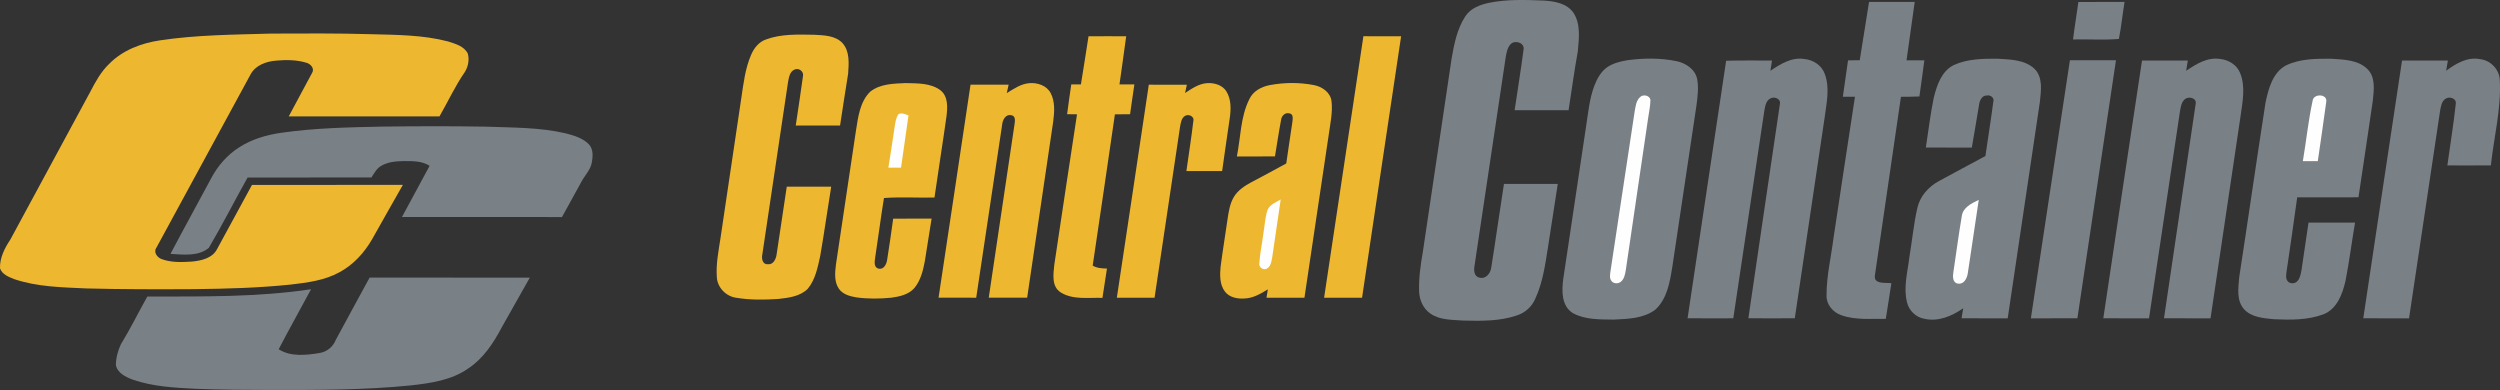 <svg width="346" height="54" viewBox="0 0 346 54" fill="none" xmlns="http://www.w3.org/2000/svg">
<rect x="0" y="0" width="346" height="54" fill="#333333" stroke="none"/>
<g clip-path="url(#clip0_1_58)">
<path d="M206.109 0.384C208.581 -0.114 211.12 -0.022 213.625 0.079C215.134 0.164 216.879 0.451 217.787 1.804C218.797 3.38 218.522 5.378 218.363 7.145C217.869 9.836 217.516 12.55 217.092 15.254C214.603 15.254 212.113 15.256 209.626 15.249C210.038 12.463 210.492 9.683 210.857 6.892C211.061 5.94 209.716 5.494 209.103 6.082C208.653 6.518 208.529 7.167 208.413 7.76C206.966 17.43 205.531 27.105 204.074 36.773C203.955 37.387 203.997 38.292 204.774 38.426C205.648 38.666 206.305 37.799 206.392 37.021C207.01 33.174 207.539 29.311 208.147 25.459C210.629 25.457 213.113 25.459 215.595 25.459C215.151 28.357 214.699 31.254 214.25 34.153C213.865 36.594 213.525 39.1 212.473 41.363C212.004 42.438 211.088 43.281 209.969 43.643C207.586 44.468 205.012 44.421 202.525 44.366C200.996 44.247 199.311 44.322 197.993 43.415C196.988 42.748 196.455 41.546 196.407 40.366C196.343 38.528 196.603 36.696 196.919 34.887C198.249 25.975 199.564 17.058 200.897 8.146C201.25 6.106 201.657 3.99 202.818 2.235C203.545 1.125 204.866 0.647 206.109 0.384Z" fill="#7A8186"/>
<path d="M258.677 0.27C260.782 0.27 262.889 0.273 264.996 0.27C264.624 2.964 264.249 5.655 263.862 8.347C264.684 8.344 265.505 8.347 266.329 8.347C266.131 10.02 265.865 11.683 265.644 13.353C264.79 13.38 263.939 13.395 263.09 13.395C261.914 21.653 260.66 29.903 259.479 38.158C259.327 39.383 261.003 39.09 261.765 39.194C261.502 40.837 261.266 42.483 260.995 44.126C258.935 44.094 256.798 44.327 254.823 43.62C253.669 43.219 252.74 42.131 252.795 40.869C252.785 38.205 253.423 35.593 253.756 32.961C254.748 26.436 255.721 19.908 256.729 13.385H255.051C255.287 11.705 255.518 10.027 255.771 8.349C256.304 8.349 256.846 8.344 257.387 8.342C257.804 5.651 258.238 2.962 258.677 0.273V0.27Z" fill="#7A8186"/>
<path d="M287.647 0.28C289.776 0.26 291.906 0.278 294.035 0.268C293.76 1.973 293.588 3.698 293.253 5.393C291.146 5.561 289.022 5.413 286.909 5.46C287.12 3.727 287.416 2.007 287.647 0.28Z" fill="#7A8186"/>
<path d="M22.114 5.589C27.2 4.82 32.355 4.8 37.483 4.649C42.116 4.634 46.75 4.592 51.382 4.734C54.931 4.83 58.542 4.828 62.002 5.735C63.014 6.057 64.248 6.389 64.749 7.427C64.975 8.275 64.799 9.219 64.337 9.963C62.987 11.906 62.002 14.069 60.823 16.114C53.868 16.109 46.914 16.119 39.962 16.109C41.017 14.087 42.139 12.099 43.199 10.079C43.573 9.477 42.978 8.835 42.407 8.684C41.059 8.27 39.612 8.27 38.22 8.389C36.857 8.498 35.37 9.016 34.685 10.287C30.342 18.275 25.996 26.265 21.66 34.255C21.189 34.892 21.759 35.655 22.397 35.868C23.718 36.356 25.172 36.287 26.557 36.203C27.867 36.079 29.421 35.734 30.059 34.443C31.665 31.494 33.278 28.547 34.874 25.593C41.833 25.588 48.795 25.593 55.757 25.588C54.33 28.076 52.935 30.582 51.52 33.075C50.433 34.969 48.907 36.656 46.961 37.692C44.899 38.822 42.518 39.117 40.215 39.387C35.763 39.848 31.283 39.967 26.808 40.019C21.841 40.049 16.875 40.049 11.911 39.918C8.58 39.759 5.172 39.715 1.978 38.636C1.219 38.332 0.293 37.987 0.002 37.142C-0.05 35.682 0.65 34.329 1.44 33.14C5.133 26.334 8.806 19.517 12.492 12.706C13.207 11.333 13.959 9.943 15.09 8.86C16.942 6.959 19.53 5.975 22.114 5.589Z" fill="#EDB730"/>
<path d="M106.014 5.46C108.134 4.674 110.447 4.778 112.674 4.81C114.029 4.887 115.615 4.905 116.612 5.973C117.625 7.118 117.479 8.778 117.382 10.193C116.995 12.585 116.63 14.981 116.265 17.375C114.22 17.375 112.175 17.375 110.13 17.375C110.457 15.108 110.829 12.845 111.127 10.572C111.306 9.926 110.571 9.343 109.976 9.623C109.291 9.901 109.191 10.721 109.065 11.355C107.891 19.311 106.69 27.261 105.506 35.214C105.377 35.764 105.523 36.617 106.253 36.565C107.022 36.671 107.397 35.853 107.481 35.221C107.963 32.096 108.417 28.964 108.889 25.836C110.939 25.836 112.989 25.834 115.039 25.836C114.515 29.023 114.078 32.223 113.522 35.405C113.17 36.993 112.857 38.708 111.778 39.987C110.713 41.033 109.129 41.219 107.715 41.377C105.766 41.504 103.791 41.531 101.86 41.206C100.465 41.001 99.301 39.801 99.211 38.384C99.072 36.562 99.445 34.755 99.715 32.966C100.676 26.498 101.639 20.032 102.599 13.564C102.9 11.554 103.133 9.499 103.942 7.616C104.334 6.677 105.022 5.797 106.014 5.46Z" fill="#EDB730"/>
<path d="M150.652 5.024C152.39 5.006 154.127 5.014 155.865 5.021C155.569 7.242 155.247 9.46 154.936 11.68C155.621 11.68 156.311 11.683 156.999 11.683C156.785 13.056 156.599 14.431 156.403 15.809C155.703 15.806 155.003 15.819 154.303 15.826C153.281 22.805 152.273 29.787 151.228 36.763C151.829 37.115 152.521 37.152 153.204 37.167C152.985 38.518 152.782 39.871 152.578 41.226C150.657 41.159 148.528 41.536 146.808 40.473C145.512 39.66 145.78 37.953 145.912 36.661C146.942 29.712 148.007 22.768 149.059 15.821C148.6 15.816 148.143 15.812 147.689 15.804C147.863 14.429 148.064 13.056 148.265 11.68H149.598C149.948 9.462 150.32 7.247 150.652 5.024Z" fill="#EDB730"/>
<path d="M188.696 5.014C190.436 5.014 192.176 5.009 193.915 5.021C192.094 17.08 190.317 29.145 188.51 41.206C186.757 41.206 185.005 41.206 183.255 41.206C185.077 29.142 186.887 17.078 188.696 5.014Z" fill="#EDB730"/>
<path d="M225.235 8.334C227.472 8.035 229.775 8.005 231.996 8.458C233.304 8.719 234.622 9.588 234.895 10.971C235.104 12.173 234.947 13.403 234.788 14.602C233.671 22.044 232.56 29.487 231.45 36.929C231.108 39.023 230.735 41.37 229.082 42.869C227.457 44.084 225.302 44.136 223.356 44.23C221.45 44.208 219.393 44.272 217.673 43.328C216.097 42.337 216.144 40.267 216.35 38.641C217.405 31.608 218.452 24.575 219.507 17.541C219.807 15.638 219.971 13.69 220.656 11.873C221.038 10.875 221.587 9.871 222.5 9.259C223.319 8.731 224.282 8.493 225.235 8.334Z" fill="#7A8186"/>
<path d="M245.024 9.797C246.396 8.867 247.973 7.881 249.71 8.166C250.938 8.275 252.127 9.036 252.547 10.23C253.289 12.208 252.775 14.334 252.517 16.354C251.149 25.586 249.774 34.815 248.399 44.047C246.258 44.059 244.116 44.062 241.976 44.047C243.408 34.141 244.9 24.243 246.349 14.339C246.449 13.633 245.54 13.321 245.009 13.628C244.384 13.955 244.297 14.733 244.178 15.353C242.751 24.919 241.318 34.485 239.886 44.052C237.777 44.054 235.669 44.066 233.562 44.047C235.337 32.166 237.121 20.287 238.898 8.409C241.013 8.342 243.13 8.389 245.245 8.377C245.168 8.85 245.093 9.323 245.024 9.797Z" fill="#7A8186"/>
<path d="M270.395 9.009C272.288 8.141 274.433 8.116 276.475 8.126C278.22 8.24 280.223 8.248 281.576 9.529C282.78 10.731 282.472 12.58 282.318 14.104C280.844 24.089 279.352 34.072 277.865 44.054C275.738 44.054 273.609 44.064 271.482 44.044C271.554 43.583 271.628 43.12 271.708 42.659C270.164 43.742 268.248 44.562 266.332 44.118C265.163 43.915 264.197 42.986 263.929 41.836C263.408 39.744 264.023 37.613 264.267 35.526C264.649 33.286 264.85 31.008 265.361 28.79C265.719 27.162 266.9 25.846 268.342 25.063C270.479 23.888 272.643 22.763 274.783 21.593C275.13 19.093 275.552 16.602 275.872 14.099C276.061 13.551 275.51 13.118 274.996 13.214C274.351 13.187 274.011 13.834 273.921 14.379C273.574 16.394 273.264 18.416 272.899 20.426C270.779 20.421 268.657 20.431 266.538 20.421C266.897 18.109 267.166 15.782 267.64 13.489C268.071 11.792 268.709 9.849 270.395 9.009Z" fill="#7A8186"/>
<path d="M302.563 9.797C303.946 8.862 305.534 7.869 307.289 8.168C308.45 8.282 309.575 8.981 310.024 10.089C310.818 12.01 310.357 14.129 310.088 16.109C308.713 25.425 307.321 34.738 305.936 44.054C303.789 44.054 301.642 44.054 299.498 44.052C300.962 34.148 302.432 24.245 303.886 14.342C304.03 13.554 302.898 13.293 302.407 13.712C301.901 14.101 301.831 14.78 301.714 15.36C300.285 24.924 298.855 34.49 297.423 44.054C295.313 44.052 293.206 44.064 291.099 44.047C292.884 32.158 294.643 20.265 296.455 8.379C298.567 8.372 300.679 8.379 302.794 8.374C302.72 8.85 302.638 9.323 302.563 9.797Z" fill="#7A8186"/>
<path d="M316.403 9.043C318.336 8.124 320.55 8.111 322.647 8.131C324.375 8.248 326.373 8.273 327.678 9.586C328.785 10.706 328.549 12.421 328.41 13.846C327.775 18.337 327.068 22.818 326.412 27.306C323.585 27.311 320.758 27.301 317.934 27.311C317.472 30.761 316.946 34.203 316.45 37.65C316.418 38.024 316.318 38.441 316.527 38.788C316.787 39.313 317.606 39.345 317.964 38.899C318.344 38.488 318.425 37.905 318.53 37.375C318.852 35.184 319.165 32.993 319.5 30.805C321.645 30.812 323.791 30.803 325.938 30.81C325.477 33.496 325.144 36.203 324.618 38.877C324.198 40.684 323.449 42.755 321.575 43.494C319.396 44.314 317.006 44.282 314.712 44.18C313.273 44.037 311.6 43.93 310.568 42.783C309.513 41.588 309.781 39.878 309.9 38.423C311.141 30.359 312.293 22.282 313.546 14.223C313.948 12.302 314.524 10.037 316.403 9.043Z" fill="#7A8186"/>
<path d="M338.549 9.792C339.894 8.793 341.523 7.826 343.27 8.193C344.722 8.357 345.928 9.641 345.97 11.103C346.181 15.075 345.159 18.961 344.734 22.887C342.726 22.907 340.721 22.897 338.715 22.894C339.1 20.035 339.582 17.184 339.887 14.315C339.961 13.551 338.902 13.296 338.4 13.71C337.926 14.064 337.834 14.684 337.725 15.222C336.288 24.832 334.851 34.443 333.411 44.054C331.299 44.052 329.19 44.066 327.08 44.047C328.879 32.161 330.629 20.267 332.441 8.382C334.553 8.367 336.668 8.382 338.785 8.374C338.708 8.847 338.626 9.318 338.549 9.792Z" fill="#7A8186"/>
<path d="M286.475 8.344C288.6 8.339 290.724 8.342 292.849 8.344C291.077 20.248 289.292 32.151 287.51 44.051C285.363 44.059 283.219 44.054 281.074 44.054C282.876 32.151 284.668 20.248 286.475 8.344Z" fill="#7A8186"/>
<path d="M120.442 12.686C121.807 11.596 123.676 11.569 125.341 11.499C126.972 11.541 128.806 11.472 130.174 12.503C131.246 13.365 131.144 14.882 130.993 16.109C130.472 19.856 129.864 23.593 129.332 27.34C127.002 27.39 124.661 27.239 122.341 27.405C121.891 30.151 121.549 32.914 121.122 35.663C121.043 36.19 120.906 37.055 121.626 37.182C122.346 37.333 122.713 36.508 122.787 35.925C123.09 34.042 123.351 32.151 123.616 30.262C125.389 30.245 127.163 30.262 128.935 30.253C128.603 32.218 128.325 34.193 127.995 36.161C127.749 37.459 127.416 38.812 126.558 39.853C125.768 40.77 124.512 41.045 123.366 41.202C121.757 41.36 120.124 41.377 118.521 41.159C117.623 41.003 116.617 40.743 116.084 39.938C115.438 38.971 115.56 37.742 115.689 36.647C116.625 30.443 117.551 24.24 118.471 18.037C118.769 16.168 119.017 14.072 120.442 12.686Z" fill="#EDB730"/>
<path d="M134.321 11.722H139.595C139.531 12.015 139.399 12.597 139.332 12.89C140.305 12.29 141.298 11.596 142.474 11.507C143.589 11.422 144.845 11.831 145.403 12.865C146.041 14.062 145.932 15.484 145.77 16.785C144.589 24.927 143.343 33.058 142.159 41.199C140.387 41.211 138.615 41.199 136.843 41.199C138.056 33.199 139.198 25.187 140.412 17.187C140.474 16.738 140.588 16.057 139.98 15.948C139.141 15.757 138.739 16.649 138.687 17.328C137.486 25.284 136.309 33.246 135.108 41.202C133.371 41.202 131.633 41.206 129.896 41.199C131.387 31.375 132.844 21.546 134.321 11.72V11.722Z" fill="#EDB730"/>
<path d="M158.994 11.722C160.749 11.722 162.506 11.722 164.261 11.727C164.177 12.106 164.092 12.488 164.015 12.87C164.941 12.268 165.899 11.591 167.041 11.507C168.036 11.437 169.17 11.752 169.729 12.642C170.409 13.74 170.382 15.115 170.198 16.349C169.826 18.79 169.498 21.239 169.143 23.68C167.495 23.68 165.845 23.683 164.197 23.68C164.514 21.39 164.882 19.108 165.15 16.813C165.361 16.173 164.601 15.752 164.067 16.007C163.489 16.3 163.425 17.016 163.315 17.576C162.151 25.454 160.955 33.325 159.791 41.204C158.049 41.212 156.311 41.206 154.571 41.204C156.061 31.38 157.52 21.551 158.994 11.725V11.722Z" fill="#EDB730"/>
<path d="M172.896 13.752C173.407 12.614 174.581 11.992 175.76 11.774C177.758 11.405 179.835 11.385 181.833 11.774C182.96 11.982 184.097 12.753 184.278 13.958C184.474 15.566 184.094 17.167 183.881 18.753C182.759 26.238 181.662 33.724 180.535 41.206C178.783 41.206 177.033 41.206 175.283 41.202C175.343 40.817 175.405 40.433 175.47 40.049C174.484 40.646 173.439 41.273 172.253 41.311C171.268 41.38 170.146 41.177 169.52 40.342C168.793 39.37 168.82 38.069 168.93 36.917C169.208 34.76 169.57 32.614 169.873 30.461C170.039 29.36 170.19 28.215 170.776 27.244C171.337 26.312 172.278 25.705 173.216 25.204C174.819 24.349 176.43 23.504 178.019 22.622C178.289 20.699 178.589 18.78 178.87 16.857C178.905 16.443 179.041 15.797 178.473 15.695C177.865 15.517 177.358 16.037 177.299 16.602C176.981 18.277 176.738 19.965 176.455 21.648C174.698 21.663 172.94 21.653 171.183 21.655C171.714 19.018 171.675 16.201 172.896 13.752Z" fill="#EDB730"/>
<path d="M320.068 13.943C320.188 12.922 322.128 12.966 321.955 14.072C321.592 16.818 321.173 19.556 320.783 22.3C320.093 22.3 319.401 22.3 318.716 22.305C319.185 19.521 319.47 16.701 320.068 13.943Z" fill="#FEFEFE"/>
<path d="M226.958 13.467C227.365 13.001 228.34 13.184 228.42 13.841C228.412 14.684 228.214 15.509 228.102 16.342C227.074 23.363 226.03 30.384 225.007 37.405C224.908 37.935 224.816 38.525 224.409 38.916C224.032 39.33 223.24 39.316 222.969 38.795C222.743 38.453 222.835 38.032 222.875 37.655C224.007 30.23 225.126 22.803 226.245 15.373C226.37 14.714 226.439 13.955 226.958 13.467Z" fill="#FEFEFE"/>
<path d="M124.364 15.792C124.825 15.551 125.297 15.812 125.734 15.977C125.394 18.386 125.046 20.793 124.704 23.202C124.118 23.202 123.535 23.204 122.951 23.207C123.257 21.328 123.54 19.447 123.817 17.564C123.927 16.959 123.976 16.3 124.364 15.792Z" fill="#FEFEFE"/>
<path d="M38.934 18.377C43.546 17.712 48.217 17.623 52.868 17.521C57.663 17.465 62.461 17.447 67.256 17.529C70.954 17.673 74.702 17.611 78.328 18.463C79.46 18.763 80.664 19.11 81.5 19.975C82.141 20.644 82.059 21.658 81.907 22.498C81.724 23.497 80.974 24.233 80.5 25.093C79.574 26.731 78.71 28.404 77.777 30.039C70.396 30.022 63.014 30.039 55.633 30.032C56.906 27.67 58.18 25.308 59.46 22.949C58.386 22.253 57.068 22.295 55.839 22.295C54.787 22.312 53.687 22.409 52.761 22.949C52.126 23.306 51.786 23.977 51.404 24.565C45.69 24.567 39.979 24.565 34.266 24.567C32.457 27.799 30.781 31.112 28.902 34.3C27.468 35.514 25.351 35.244 23.596 35.135C25.44 31.635 27.356 28.173 29.223 24.686C30.128 22.959 31.451 21.437 33.107 20.391C34.854 19.261 36.889 18.669 38.934 18.377Z" fill="#7A8186"/>
<path d="M175.4 29.13C175.688 28.319 176.569 28.01 177.249 27.603C176.862 30.277 176.46 32.951 176.073 35.625C175.956 36.218 175.872 36.993 175.209 37.229C174.72 37.373 174.201 36.939 174.291 36.433C174.378 35.083 174.67 33.752 174.839 32.409C175.028 31.316 175.077 30.195 175.4 29.13Z" fill="#FEFEFE"/>
<path d="M271.506 29.955C271.643 28.713 272.869 28.146 273.859 27.663C273.331 31.055 272.869 34.458 272.338 37.851C272.231 38.513 271.819 39.365 271.013 39.254C270.203 39.164 270.248 38.208 270.355 37.615C270.745 35.063 271.067 32.498 271.506 29.955Z" fill="#FEFEFE"/>
<path d="M51.153 38.423C58.544 38.423 65.936 38.416 73.325 38.426C72.029 40.706 70.743 42.996 69.453 45.281C68.296 47.477 66.884 49.638 64.767 51.018C62.449 52.634 59.577 53.033 56.837 53.34C50.404 53.989 43.928 53.972 37.47 53.97C34 53.97 30.528 53.937 27.058 53.806C24.137 53.66 21.156 53.506 18.369 52.54C17.404 52.185 16.262 51.635 16.038 50.525C16.046 49.541 16.311 48.552 16.724 47.662C18.041 45.506 19.161 43.241 20.392 41.038C27.947 41.033 35.554 41.15 43.047 40.032C41.565 42.807 40.017 45.546 38.567 48.337C40.213 49.395 42.32 49.164 44.161 48.869C45.197 48.721 46.068 48.044 46.455 47.075C48.001 44.18 49.594 41.313 51.153 38.423Z" fill="#7A8186"/>
</g>
<defs>
<clipPath id="clip0_1_58">
<rect width="346" height="53.972" fill="white"/>
</clipPath>
</defs>
</svg>
